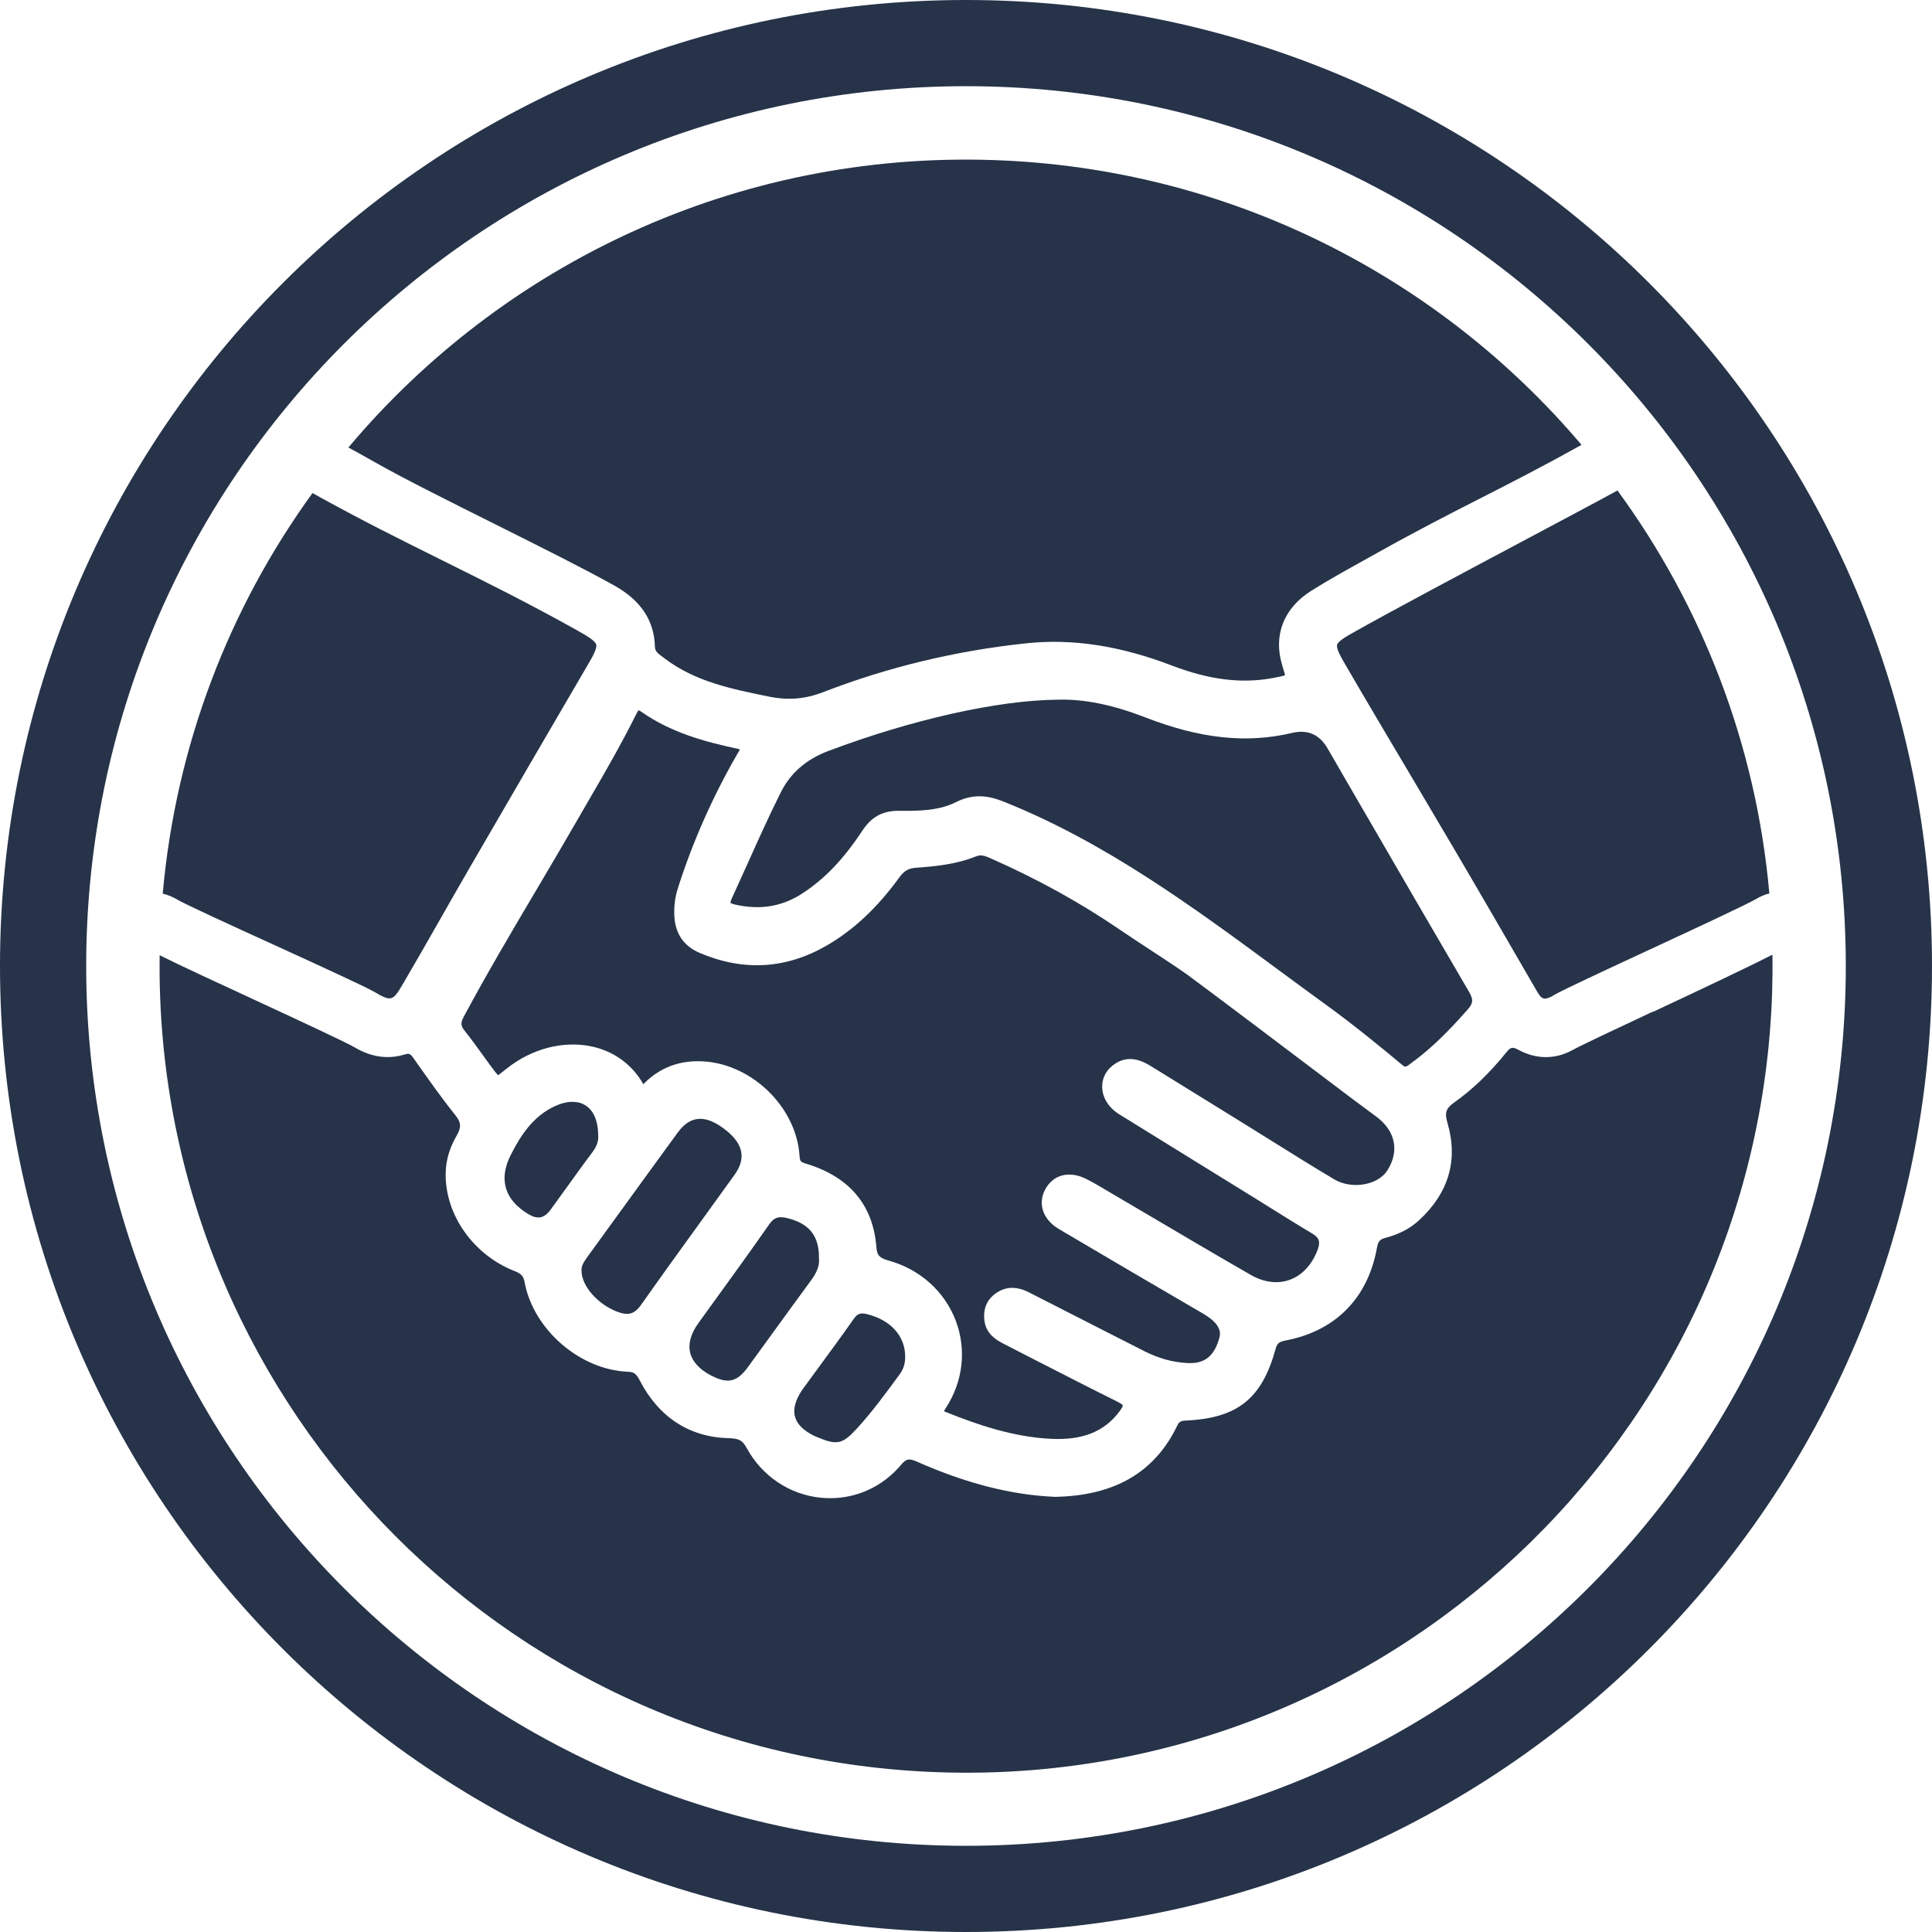 <svg xmlns="http://www.w3.org/2000/svg" id="Camada_2" viewBox="0 0 245.88 245.88"><defs><style>.cls-1{fill:#263349;}</style></defs><g id="Camada_1-2"><path class="cls-1" d="m122.94,0C55.04,0,0,55.04,0,122.94s55.04,122.94,122.94,122.94,122.94-55.04,122.94-122.94S190.83,0,122.94,0Zm0,234.91c-61.84,0-111.97-50.13-111.97-111.97S61.1,10.97,122.94,10.97s111.97,50.13,111.97,111.97-50.13,111.97-111.97,111.97Z"></path><path class="cls-1" d="m104.01,182.9c2.5,1.06,3.2.91,5.02-1.07,1.89-2.05,3.57-4.34,5.2-6.56l.3-.41c.44-.6.66-1.3.67-2.12h0c.03-2.65-1.77-4.7-4.8-5.48-.26-.07-.47-.1-.66-.1-.46,0-.75.21-1.11.72-1.38,1.97-2.83,3.94-4.22,5.84-.73.99-1.46,1.98-2.18,2.98-.68.93-1.41,2.32-1.05,3.61.36,1.31,1.74,2.14,2.83,2.6Z"></path><path class="cls-1" d="m76.13,144.48v-.07c-.02-1.74-.58-3.07-1.6-3.72-.48-.31-1.04-.46-1.67-.46-.67,0-1.41.17-2.18.52-2.88,1.29-4.48,3.88-5.68,6.24-1.55,3.07-.8,5.66,2.16,7.48,1.26.77,2.09.62,2.95-.57.67-.92,1.33-1.84,2-2.76,1.09-1.51,2.17-3.03,3.29-4.51.55-.73.8-1.46.73-2.15Z"></path><path class="cls-1" d="m142.01,135.31c1.74-1.06,3.35-.31,4.41.34l11.78,7.28c1.19.74,2.38,1.48,3.56,2.22,2.63,1.64,5.35,3.34,8.06,4.95,2.2,1.3,5.53.75,6.73-1.12,1.57-2.45,1.07-5.01-1.34-6.83-.59-.45-1.19-.89-1.79-1.33-.61-.45-1.21-.89-1.81-1.35-5.26-3.99-19.61-14.8-20.58-15.48-1.53-1.07-3.13-2.12-4.68-3.13-1.27-.83-2.53-1.66-3.78-2.51-5.11-3.49-10.55-6.49-16.62-9.17-.65-.29-1.16-.42-1.71-.2-2.51,1.02-5.18,1.28-7.7,1.46-.93.07-1.47.39-2.08,1.22-2.81,3.87-5.84,6.71-9.27,8.69-5.17,2.98-10.6,3.29-16.15.92-2.02-.86-3.11-2.45-3.22-4.72-.06-1.19.09-2.38.46-3.53,1.88-5.91,4.45-11.7,7.63-17.19.07-.12.18-.31.26-.46-.09-.03-.2-.06-.36-.09-4.09-.87-8.4-2.04-12.17-4.68-.27-.19-.39-.2-.39-.2,0,.02-.12.16-.35.63-1.84,3.69-3.93,7.31-5.96,10.8l-1.47,2.54c-1.7,2.95-3.43,5.88-5.16,8.81-3.12,5.27-6.34,10.71-9.28,16.2-.42.78-.4,1.16.08,1.77.82,1.03,1.61,2.12,2.36,3.16l.95,1.31c.41.55.83,1.13,1,1.21.08-.05.62-.48,1.14-.89,3.1-2.46,7.06-3.5,10.6-2.79,2.91.58,5.29,2.3,6.72,4.84,0,0,0,0,0,0l.18-.19c1.85-1.82,4.12-2.74,6.74-2.74h.07c6.46,0,12.49,5.65,12.89,12.09.04.62.14.74.77.93,5.57,1.67,8.6,5.27,9.01,10.68.08,1.01.38,1.34,1.56,1.67,4.02,1.13,7.13,3.93,8.55,7.69,1.38,3.68.91,7.73-1.3,11.11-.12.18-.17.29-.21.36.05.03.14.08.27.13,3.88,1.56,8.51,3.18,13.43,3.4,3.99.18,6.74-.94,8.66-3.53.41-.55.4-.73.4-.73,0-.01-.09-.17-.75-.5-3.39-1.68-6.81-3.44-10.12-5.13-1.46-.75-2.92-1.5-4.38-2.25-.99-.51-2.15-1.29-2.36-2.87-.25-1.88.63-2.94,1.42-3.5,1.27-.9,2.66-.94,4.25-.13,2.77,1.42,5.55,2.84,8.33,4.25,2.11,1.07,4.21,2.14,6.31,3.21,1.79.92,3.63,1.43,5.47,1.53,2.24.13,3.47-.85,4.13-3.26q.43-1.57-2.09-3.03c-6.14-3.57-12.25-7.16-18.36-10.77-2-1.18-2.7-3.19-1.75-5,1.01-1.91,3.05-2.46,5.22-1.38.48.24.96.5,1.42.77,2.03,1.19,4.07,2.39,6.1,3.59,4.4,2.6,8.95,5.28,13.45,7.87,1.65.95,3.4,1.17,4.92.63,1.58-.56,2.85-1.91,3.57-3.8.39-1.04.23-1.56-.66-2.09-1.89-1.12-3.78-2.31-5.61-3.45-.93-.58-1.86-1.17-2.8-1.74l-5.89-3.64c-3.44-2.12-6.87-4.24-10.3-6.37-1.35-.84-2.16-2.16-2.15-3.53,0-1.2.63-2.27,1.73-2.94Z"></path><path class="cls-1" d="m78.54,166.93c1.41.55,2.21.32,3.06-.88,2.57-3.65,5.23-7.33,7.8-10.88,1.37-1.89,2.74-3.79,4.1-5.68,1.54-2.15,1.06-4.09-1.48-5.93-1.07-.78-2.03-1.17-2.91-1.17-1.07,0-2.01.58-2.86,1.75-2.46,3.36-4.9,6.74-7.35,10.11-1.41,1.94-2.82,3.89-4.23,5.83-.49.67-.69,1.16-.66,1.58v.03s0,.03,0,.03c-.01,1.9,2.01,4.24,4.51,5.21Z"></path><path class="cls-1" d="m90.54,175.07c2.09,1.09,3.26.82,4.65-1.09,1.08-1.48,2.15-2.95,3.22-4.43,1.6-2.21,3.2-4.41,4.82-6.61.75-1.01,1.08-1.93,1-2.72v-.04s0-.04,0-.04c.03-2.86-1.24-4.45-4.1-5.13-.29-.07-.54-.1-.76-.1-.62,0-1.03.28-1.49.93-2.43,3.49-4.98,6.99-7.43,10.38l-1.54,2.13c-.98,1.35-1.35,2.66-1.08,3.79.27,1.14,1.21,2.17,2.72,2.95Z"></path><path class="cls-1" d="m45.18,57.41h0s.71.39.71.39c.01,0,.02.01.03.02.12.07.63.36,2.12,1.19,3.72,2.09,9.51,4.98,15.1,7.77,5.56,2.78,11.31,5.65,15.04,7.74,3.39,1.9,5.08,4.45,5.17,7.79.02.57.34.83,1.01,1.32l.24.18c3.89,2.94,8.46,3.87,13.29,4.85,2.43.49,4.59.31,6.86-.57,8.24-3.19,16.94-5.28,25.86-6.22,5.88-.62,11.93.31,18.5,2.82,4.81,1.84,8.92,2.35,12.94,1.59.6-.11,1.34-.25,1.5-.37-.03-.09-.25-.83-.39-1.32-1.12-3.78.23-7.2,3.7-9.39,2.16-1.36,4.42-2.61,6.61-3.83l1.98-1.1c4.78-2.68,8.9-4.79,12.89-6.82,3.92-2,7.97-4.06,12.65-6.68l.28-.16s0,0,0,0c-18.08-21.33-44.75-35.23-74.89-36.24-32.77-1.09-62.46,13.29-82.04,36.58.33.19.63.35.85.47Z"></path><path class="cls-1" d="m22.61,114.52c1.08.62,6.75,3.22,12.24,5.72,5.97,2.73,11.61,5.31,12.78,5.99,2.15,1.26,2.36,1.2,3.61-.94,1.61-2.74,3.19-5.51,4.76-8.27,1.17-2.05,2.33-4.09,3.51-6.13,5.09-8.78,10.2-17.56,15.32-26.32.63-1.07,1.18-2.07,1.05-2.54-.13-.48-1.18-1.1-2.24-1.7-6.15-3.45-11.71-6.21-17.08-8.88-5.26-2.61-10.71-5.31-16.74-8.67-.02-.01-.03-.02-.05-.03-10.54,14.54-17.37,31.98-19.06,50.98.59.14,1.22.39,1.89.77Z"></path><path class="cls-1" d="m210.37,128.74c-4.84,2.27-9.02,4.23-10.32,4.94-2.15,1.16-4.55,1.14-6.76-.05-.8-.43-1.03-.39-1.59.31-2.12,2.62-4.28,4.71-6.63,6.37-1.05.75-1.24,1.3-.86,2.58,1.39,4.74.18,8.91-3.61,12.41-1.14,1.05-2.55,1.79-4.29,2.24-.69.18-.93.46-1.07,1.27-1.15,6.4-5.28,10.58-11.62,11.79-.84.16-1.08.36-1.27,1.05-1.75,6.36-4.85,8.84-11.44,9.14-.67.03-.87.19-1.07.62-2.86,5.95-7.93,8.93-15.51,9.09h-.02s-.03,0-.03,0c-5.54-.23-11.3-1.7-17.61-4.49-.99-.44-1.34-.36-2,.42-2.3,2.73-5.54,4.24-9.01,4.24-.41,0-.82-.02-1.23-.06-3.94-.4-7.45-2.75-9.38-6.29-.56-1.02-.98-1.25-2.37-1.29-4.95-.13-8.85-2.68-11.27-7.36-.44-.85-.72-1.05-1.5-1.09-6.13-.25-12.03-5.38-13.15-11.41-.14-.76-.43-1.08-1.29-1.41-5.26-2.07-8.86-7.21-8.75-12.48.03-1.64.5-3.21,1.43-4.81.58-1,.53-1.64-.19-2.53-1.8-2.25-3.48-4.64-5.11-6.95l-.24-.34c-.39-.56-.55-.62-1.11-.45-2.1.64-4.22.35-6.3-.87-1.28-.74-7.05-3.41-12.63-6-5-2.31-9.76-4.51-12.25-5.76-.78,55.76,43.24,102.12,99.23,103.98,56.64,1.89,104.1-42.52,105.98-99.17.05-1.64.07-3.26.04-4.88-3.44,1.76-9.6,4.65-15.2,7.28Z"></path><path class="cls-1" d="m197.76,126.64c1.28-.73,6.65-3.22,12.34-5.86,5.99-2.78,12.18-5.66,13.49-6.42.43-.25.97-.52,1.59-.65-1.69-19.02-8.6-36.62-19.33-51.29-2.01,1.11-6.45,3.47-11.52,6.17-7.69,4.09-17.27,9.18-22.19,11.96-1.14.64-1.87,1.12-1.97,1.51-.12.43.36,1.34.9,2.27,2.79,4.81,5.68,9.67,8.47,14.37,1.84,3.1,3.68,6.21,5.51,9.32,3.54,6.02,7.03,12.06,10.53,18.1.62,1.07.91,1.26,2.19.54Z"></path><path class="cls-1" d="m179.39,135.45c2.42-1.73,4.7-3.89,7.4-6.98.71-.81.74-1.27.16-2.26-4.54-7.76-9.05-15.53-13.56-23.31l-4.44-7.66q-1.55-2.67-4.52-1.96c-5.74,1.36-11.64.74-18.59-1.95-4.26-1.65-7.86-2.39-11.32-2.28h-.01c-7.57.08-18.46,2.52-29.13,6.54-2.78,1.05-4.81,2.82-6.03,5.29-1.47,2.94-2.85,6.01-4.18,8.97-.68,1.51-1.36,3.02-2.05,4.52-.18.39-.15.53-.15.53,0,0,.1.11.53.21,3.17.73,5.96.29,8.51-1.34,2.89-1.85,5.34-4.41,7.74-8.06,1.16-1.76,2.61-2.55,4.68-2.52,2.71.03,5.13-.04,7.26-1.12,1.06-.53,2.04-.73,2.95-.73,1.16,0,2.21.33,3.14.7,12.95,5.18,24.16,13.46,35.01,21.46,2,1.47,3.99,2.95,6,4.4,3.56,2.58,7.02,5.42,9.64,7.61.34.28.44.34.97-.05Z"></path></g></svg>